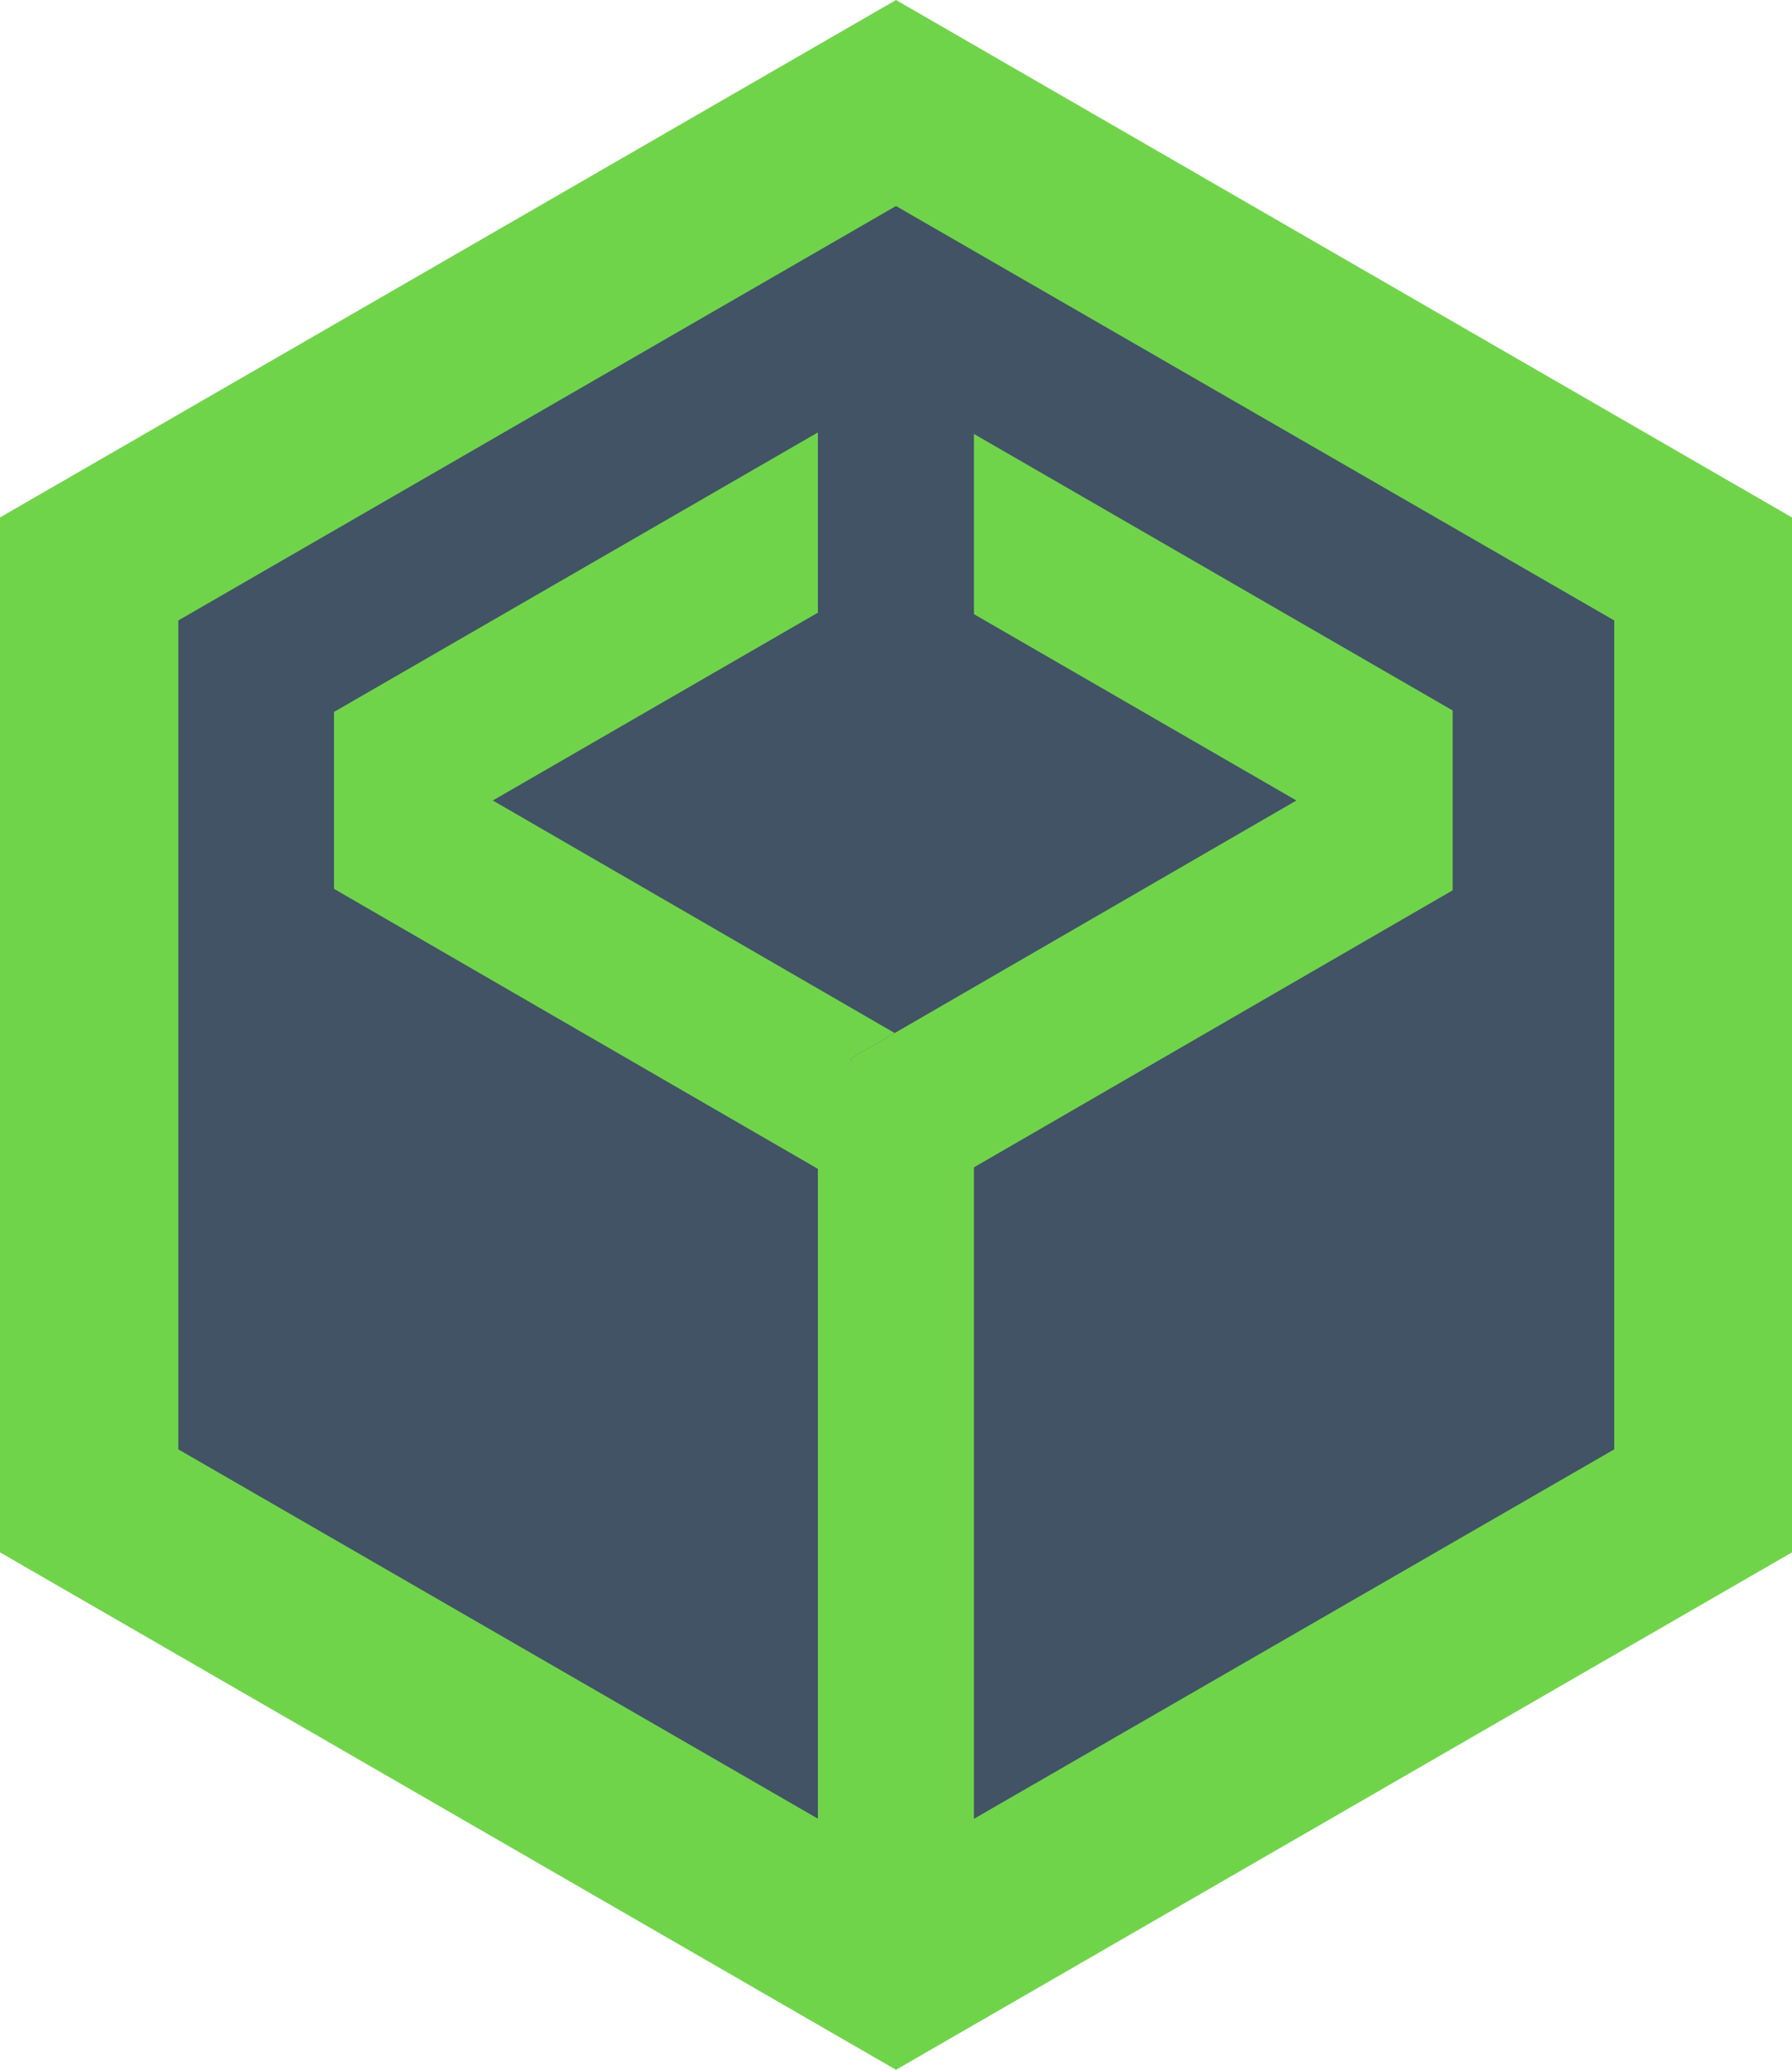 <svg xmlns="http://www.w3.org/2000/svg" viewBox="0 0 96.58 111.52"><defs><style>.cls-1{fill:#415364;}.cls-2{fill:#70d44b;}</style></defs><g id="Layer_2" data-name="Layer 2"><g id="Layer_1-2" data-name="Layer 1"><polygon class="cls-1" points="4.55 30.96 48.22 5.87 92.18 30.96 90.73 82.59 48.22 105.86 6.37 79.8 4.55 30.96"/><rect class="cls-2" x="44.08" y="57.23" width="8.41" height="45.14"/><polygon class="cls-2" points="48.22 55.66 26.56 43.13 44.08 33.01 44.08 23.3 18 38.36 18 47.89 46.4 64.32 48.22 61.19 45.82 57.04 48.22 55.66"/><polygon class="cls-2" points="52.49 23.38 52.49 33.09 69.87 43.13 48.22 55.66 45.82 57.04 48.22 61.19 50.03 64.32 78.29 47.97 78.29 38.28 52.49 23.38"/><path class="cls-2" d="M48.29,111.52,0,83.64V27.88L48.29,0,96.58,27.88V83.64ZM9.61,78.09l38.68,22.33L87,78.09V33.43L48.29,11.1,9.61,33.43Z"/></g></g></svg>